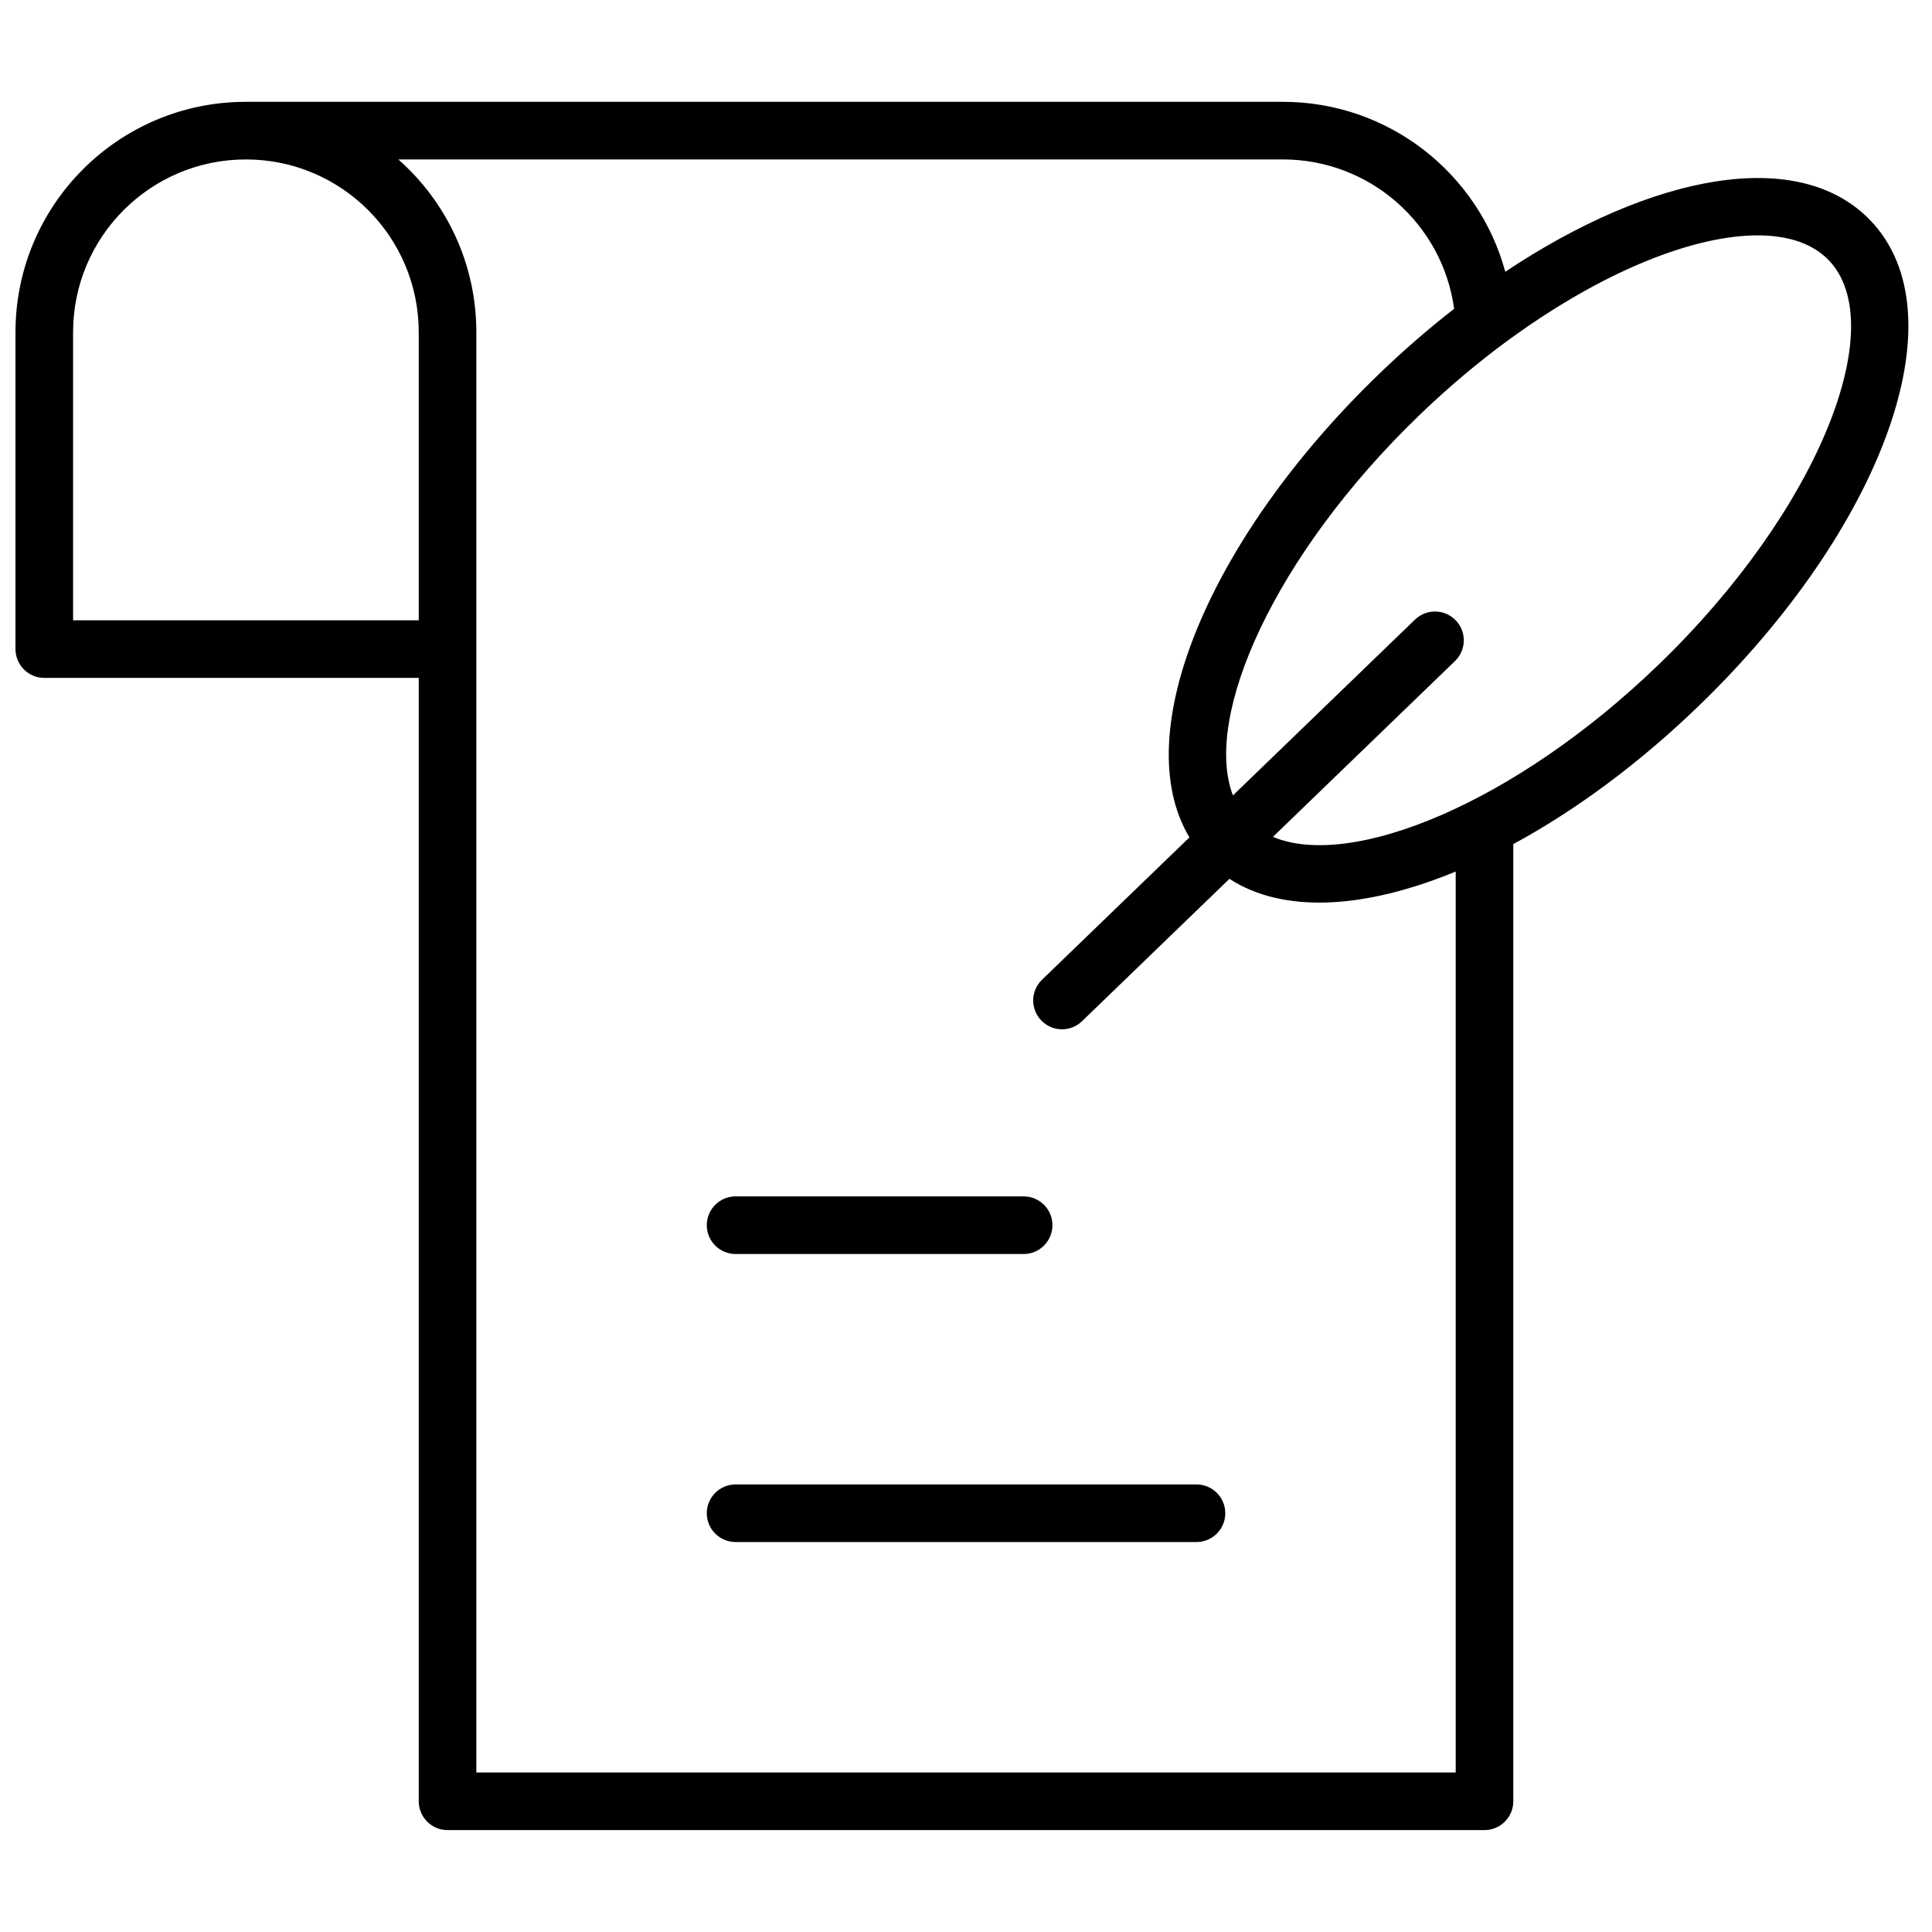 <?xml version="1.0" encoding="UTF-8"?>
<!-- Uploaded to: ICON Repo, www.svgrepo.com, Generator: ICON Repo Mixer Tools -->
<svg width="800px" height="800px" version="1.1" viewBox="144 144 512 512" xmlns="http://www.w3.org/2000/svg">
 <defs>
  <clipPath id="a">
   <path d="m148.09 170h501.91v459h-501.91z"/>
  </clipPath>
 </defs>
 <g clip-path="url(#a)">
  <path d="m545.04 367.7v253.66c0 4.215-3.418 7.633-7.633 7.633h-274.8c-4.219 0-7.637-3.418-7.637-7.633v-297.71h-99.234c-4.215 0-7.633-3.418-7.633-7.633v-83.969c0-33.727 27.34-61.066 61.066-61.066h274.8c28.098 0 51.891 19.016 58.945 45.039 38.898-25.926 77.691-33.352 96.68-13.691 24.531 25.402 2.723 82.266-45.438 128.77-15.855 15.312-32.734 27.73-49.117 36.594zm-75.23 9.203-39.066 37.727c-3.031 2.926-7.863 2.844-10.793-0.188-2.926-3.035-2.844-7.867 0.188-10.797l39.07-37.727c-16.508-27.613 5.492-79.586 50.109-122.67 6.477-6.254 13.188-12.082 20.039-17.414-3.039-22.418-22.273-39.582-45.387-39.582h-234.41c12.68 11.191 20.676 27.562 20.676 45.801v381.68h259.54v-238.77c-24.211 10.008-45.703 11.18-59.965 1.941zm-214.84-144.85c0-25.293-20.504-45.801-45.801-45.801-25.293 0-45.801 20.508-45.801 45.801v76.336h91.602zm215.77 122.74 48.246-46.594c3.035-2.93 7.867-2.844 10.797 0.188 2.926 3.031 2.844 7.863-0.191 10.793l-48.25 46.594c20.641 8.719 64.047-8.789 102.22-45.652 42.82-41.348 61.527-90.129 45.059-107.18s-65.871-0.059-108.69 41.293c-38.172 36.863-57.184 79.633-49.188 100.56zm-131.8 121.53c-4.215 0-7.633-3.418-7.633-7.637 0-4.215 3.418-7.633 7.633-7.633h76.336c4.215 0 7.633 3.418 7.633 7.633 0 4.219-3.418 7.637-7.633 7.637zm0 76.332c-4.215 0-7.633-3.418-7.633-7.633 0-4.215 3.418-7.633 7.633-7.633h122.14c4.215 0 7.633 3.418 7.633 7.633 0 4.215-3.418 7.633-7.633 7.633z"/>
 </g>
</svg>